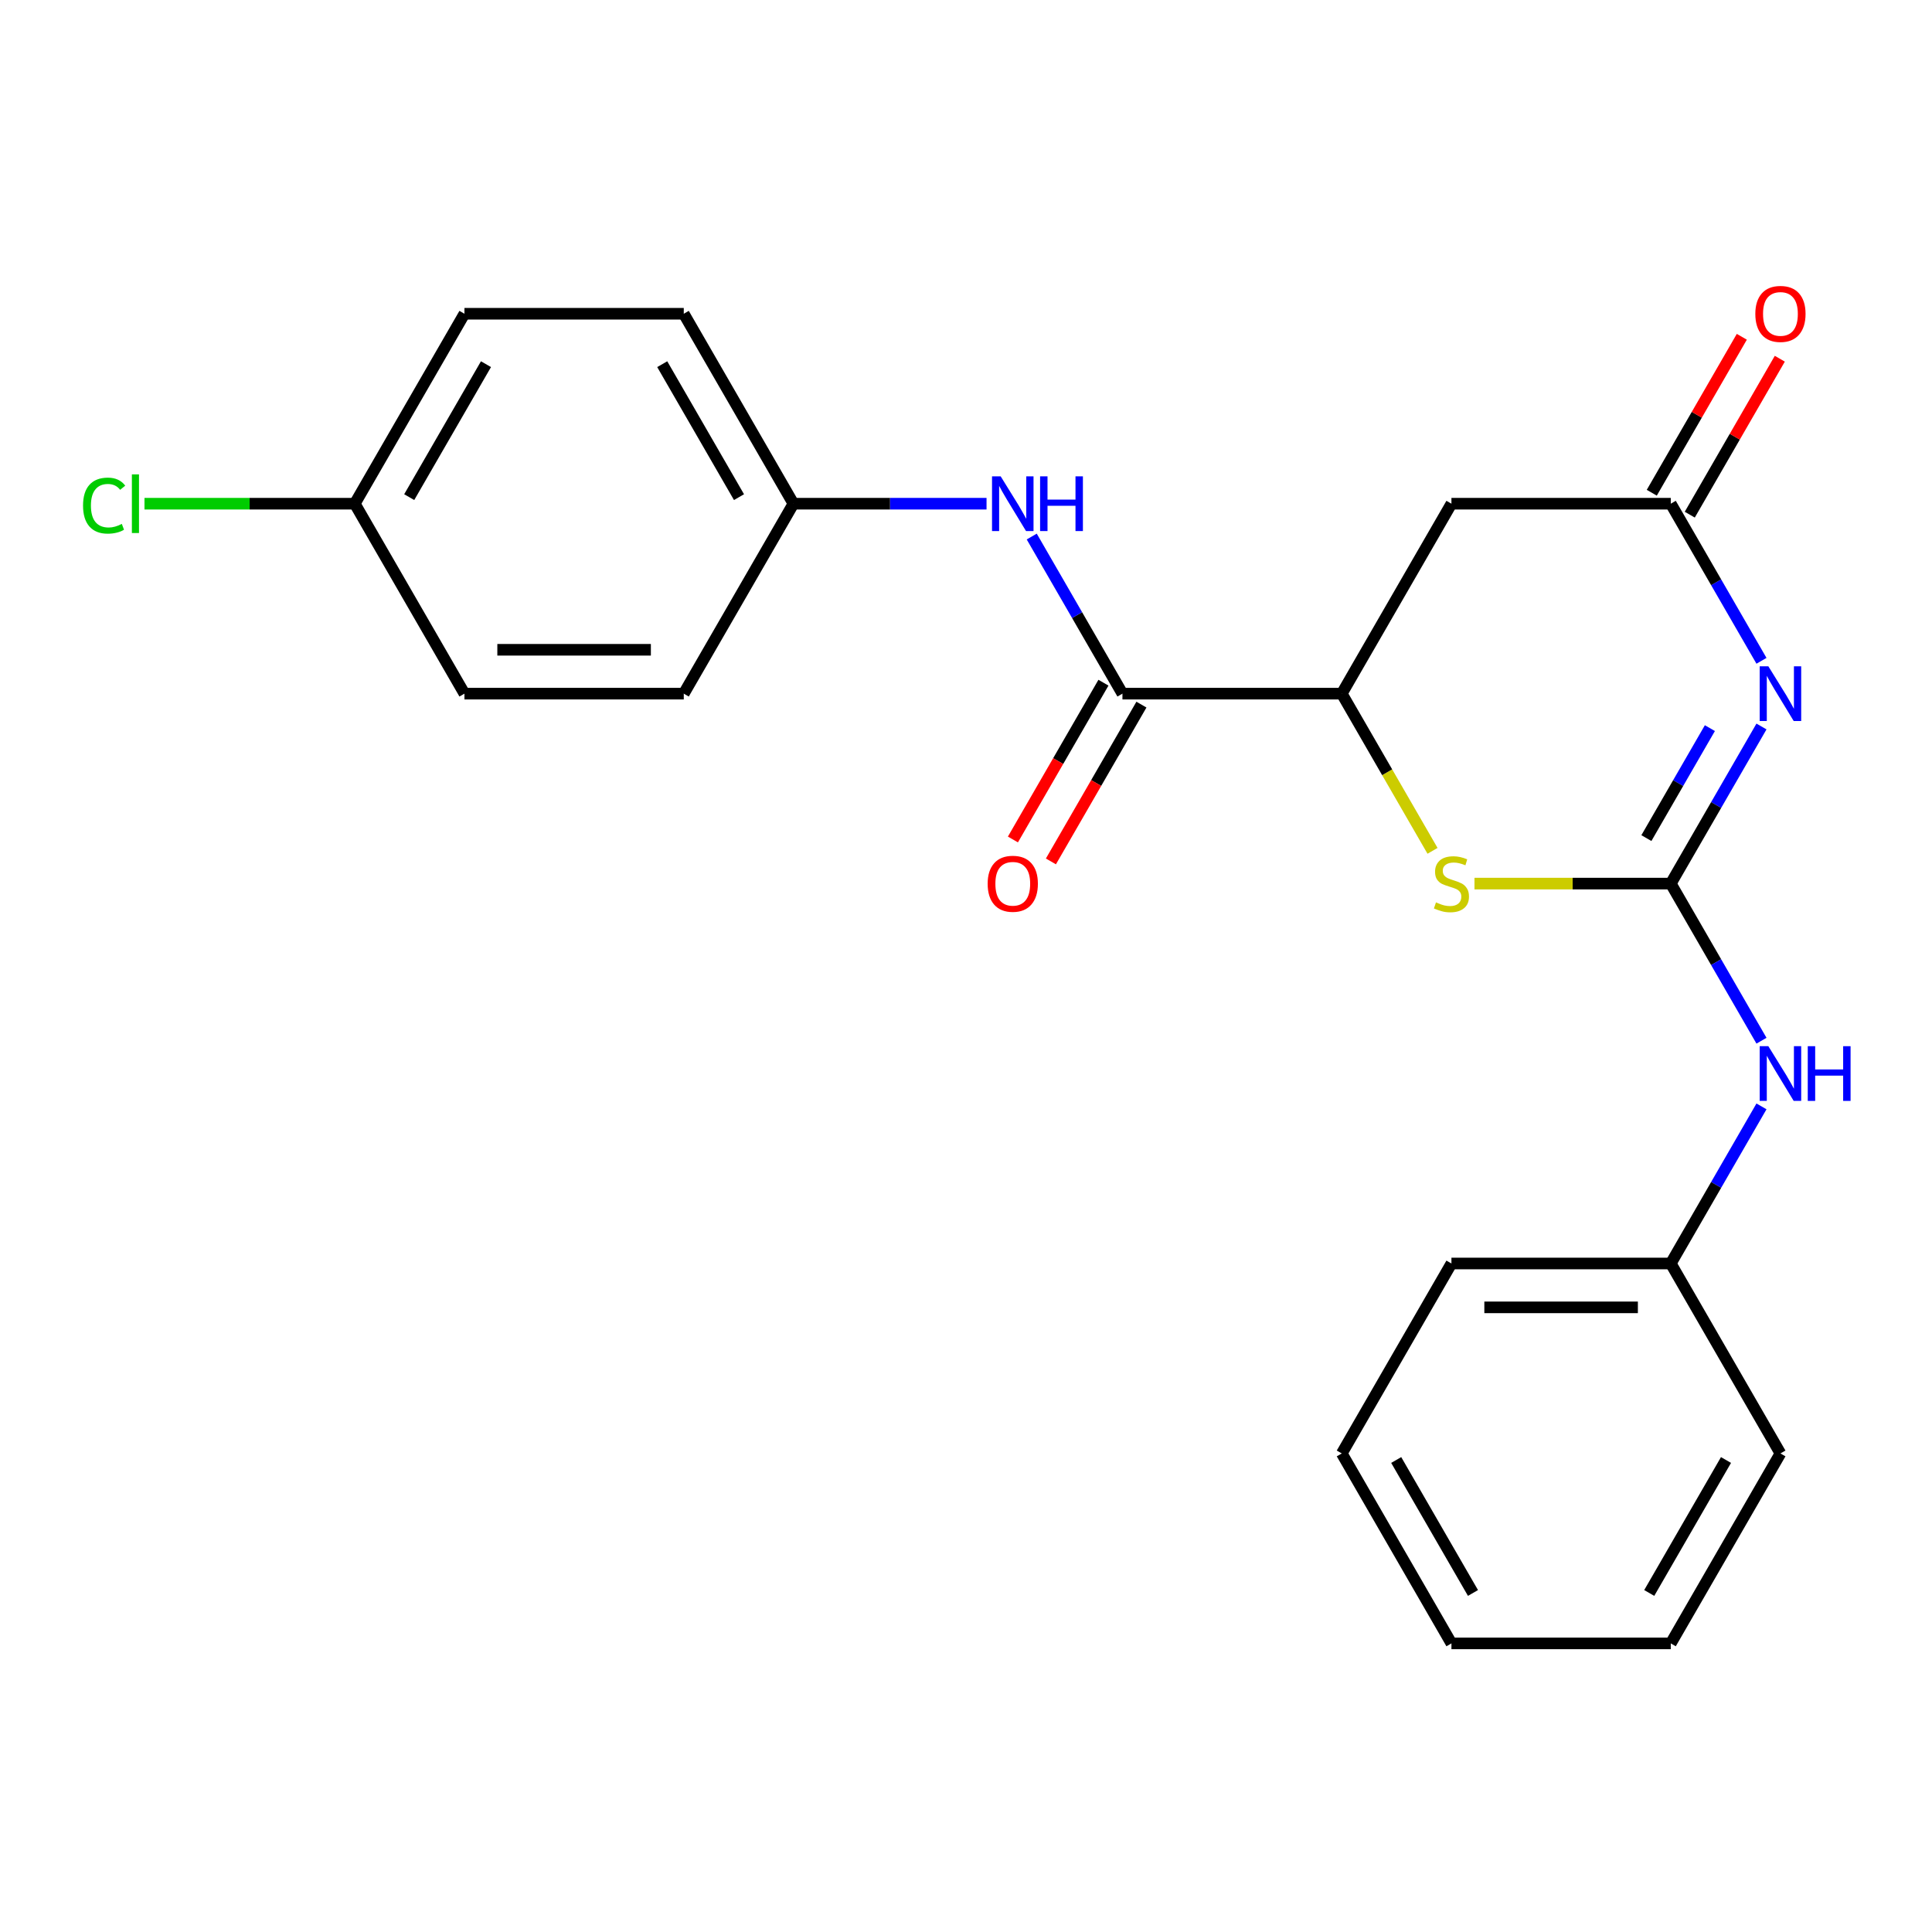 <?xml version='1.0' encoding='iso-8859-1'?>
<svg version='1.1' baseProfile='full'
              xmlns='http://www.w3.org/2000/svg'
                      xmlns:rdkit='http://www.rdkit.org/xml'
                      xmlns:xlink='http://www.w3.org/1999/xlink'
                  xml:space='preserve'
width='1000px' height='1000px' viewBox='0 0 1000 1000'>
<!-- END OF HEADER -->
<rect style='opacity:1.0;fill:#FFFFFF;stroke:none' width='1000' height='1000' x='0' y='0'> </rect>
<path class='bond-0' d='M 911.739,376.03 L 888.265,416.69' style='fill:none;fill-rule:evenodd;stroke:#0000FF;stroke-width:6px;stroke-linecap:butt;stroke-linejoin:miter;stroke-opacity:1' />
<path class='bond-0' d='M 888.265,416.69 L 864.79,457.349' style='fill:none;fill-rule:evenodd;stroke:#000000;stroke-width:6px;stroke-linecap:butt;stroke-linejoin:miter;stroke-opacity:1' />
<path class='bond-0' d='M 885.034,376.875 L 868.601,405.337' style='fill:none;fill-rule:evenodd;stroke:#0000FF;stroke-width:6px;stroke-linecap:butt;stroke-linejoin:miter;stroke-opacity:1' />
<path class='bond-0' d='M 868.601,405.337 L 852.169,433.799' style='fill:none;fill-rule:evenodd;stroke:#000000;stroke-width:6px;stroke-linecap:butt;stroke-linejoin:miter;stroke-opacity:1' />
<path class='bond-2' d='M 911.739,342.034 L 888.265,301.374' style='fill:none;fill-rule:evenodd;stroke:#0000FF;stroke-width:6px;stroke-linecap:butt;stroke-linejoin:miter;stroke-opacity:1' />
<path class='bond-2' d='M 888.265,301.374 L 864.79,260.715' style='fill:none;fill-rule:evenodd;stroke:#000000;stroke-width:6px;stroke-linecap:butt;stroke-linejoin:miter;stroke-opacity:1' />
<path class='bond-1' d='M 864.79,457.349 L 813.986,457.349' style='fill:none;fill-rule:evenodd;stroke:#000000;stroke-width:6px;stroke-linecap:butt;stroke-linejoin:miter;stroke-opacity:1' />
<path class='bond-1' d='M 813.986,457.349 L 763.181,457.349' style='fill:none;fill-rule:evenodd;stroke:#CCCC00;stroke-width:6px;stroke-linecap:butt;stroke-linejoin:miter;stroke-opacity:1' />
<path class='bond-7' d='M 864.79,457.349 L 888.265,498.008' style='fill:none;fill-rule:evenodd;stroke:#000000;stroke-width:6px;stroke-linecap:butt;stroke-linejoin:miter;stroke-opacity:1' />
<path class='bond-7' d='M 888.265,498.008 L 911.739,538.668' style='fill:none;fill-rule:evenodd;stroke:#0000FF;stroke-width:6px;stroke-linecap:butt;stroke-linejoin:miter;stroke-opacity:1' />
<path class='bond-23' d='M 741.473,440.391 L 717.986,399.711' style='fill:none;fill-rule:evenodd;stroke:#CCCC00;stroke-width:6px;stroke-linecap:butt;stroke-linejoin:miter;stroke-opacity:1' />
<path class='bond-23' d='M 717.986,399.711 L 694.5,359.032' style='fill:none;fill-rule:evenodd;stroke:#000000;stroke-width:6px;stroke-linecap:butt;stroke-linejoin:miter;stroke-opacity:1' />
<path class='bond-5' d='M 864.79,260.715 L 751.263,260.715' style='fill:none;fill-rule:evenodd;stroke:#000000;stroke-width:6px;stroke-linecap:butt;stroke-linejoin:miter;stroke-opacity:1' />
<path class='bond-9' d='M 874.622,266.391 L 897.923,226.032' style='fill:none;fill-rule:evenodd;stroke:#000000;stroke-width:6px;stroke-linecap:butt;stroke-linejoin:miter;stroke-opacity:1' />
<path class='bond-9' d='M 897.923,226.032 L 921.225,185.673' style='fill:none;fill-rule:evenodd;stroke:#FF0000;stroke-width:6px;stroke-linecap:butt;stroke-linejoin:miter;stroke-opacity:1' />
<path class='bond-9' d='M 854.958,255.039 L 878.26,214.679' style='fill:none;fill-rule:evenodd;stroke:#000000;stroke-width:6px;stroke-linecap:butt;stroke-linejoin:miter;stroke-opacity:1' />
<path class='bond-9' d='M 878.26,214.679 L 901.561,174.32' style='fill:none;fill-rule:evenodd;stroke:#FF0000;stroke-width:6px;stroke-linecap:butt;stroke-linejoin:miter;stroke-opacity:1' />
<path class='bond-3' d='M 694.5,359.032 L 751.263,260.715' style='fill:none;fill-rule:evenodd;stroke:#000000;stroke-width:6px;stroke-linecap:butt;stroke-linejoin:miter;stroke-opacity:1' />
<path class='bond-4' d='M 694.5,359.032 L 580.973,359.032' style='fill:none;fill-rule:evenodd;stroke:#000000;stroke-width:6px;stroke-linecap:butt;stroke-linejoin:miter;stroke-opacity:1' />
<path class='bond-6' d='M 580.973,359.032 L 557.499,318.373' style='fill:none;fill-rule:evenodd;stroke:#000000;stroke-width:6px;stroke-linecap:butt;stroke-linejoin:miter;stroke-opacity:1' />
<path class='bond-6' d='M 557.499,318.373 L 534.024,277.713' style='fill:none;fill-rule:evenodd;stroke:#0000FF;stroke-width:6px;stroke-linecap:butt;stroke-linejoin:miter;stroke-opacity:1' />
<path class='bond-8' d='M 571.142,353.356 L 547.713,393.935' style='fill:none;fill-rule:evenodd;stroke:#000000;stroke-width:6px;stroke-linecap:butt;stroke-linejoin:miter;stroke-opacity:1' />
<path class='bond-8' d='M 547.713,393.935 L 524.285,434.515' style='fill:none;fill-rule:evenodd;stroke:#FF0000;stroke-width:6px;stroke-linecap:butt;stroke-linejoin:miter;stroke-opacity:1' />
<path class='bond-8' d='M 590.805,364.708 L 567.376,405.288' style='fill:none;fill-rule:evenodd;stroke:#000000;stroke-width:6px;stroke-linecap:butt;stroke-linejoin:miter;stroke-opacity:1' />
<path class='bond-8' d='M 567.376,405.288 L 543.948,445.867' style='fill:none;fill-rule:evenodd;stroke:#FF0000;stroke-width:6px;stroke-linecap:butt;stroke-linejoin:miter;stroke-opacity:1' />
<path class='bond-10' d='M 510.632,260.715 L 460.658,260.715' style='fill:none;fill-rule:evenodd;stroke:#0000FF;stroke-width:6px;stroke-linecap:butt;stroke-linejoin:miter;stroke-opacity:1' />
<path class='bond-10' d='M 460.658,260.715 L 410.683,260.715' style='fill:none;fill-rule:evenodd;stroke:#000000;stroke-width:6px;stroke-linecap:butt;stroke-linejoin:miter;stroke-opacity:1' />
<path class='bond-12' d='M 911.739,572.664 L 888.265,613.324' style='fill:none;fill-rule:evenodd;stroke:#0000FF;stroke-width:6px;stroke-linecap:butt;stroke-linejoin:miter;stroke-opacity:1' />
<path class='bond-12' d='M 888.265,613.324 L 864.79,653.983' style='fill:none;fill-rule:evenodd;stroke:#000000;stroke-width:6px;stroke-linecap:butt;stroke-linejoin:miter;stroke-opacity:1' />
<path class='bond-14' d='M 410.683,260.715 L 353.92,359.032' style='fill:none;fill-rule:evenodd;stroke:#000000;stroke-width:6px;stroke-linecap:butt;stroke-linejoin:miter;stroke-opacity:1' />
<path class='bond-15' d='M 410.683,260.715 L 353.92,162.398' style='fill:none;fill-rule:evenodd;stroke:#000000;stroke-width:6px;stroke-linecap:butt;stroke-linejoin:miter;stroke-opacity:1' />
<path class='bond-15' d='M 382.505,257.32 L 342.771,188.498' style='fill:none;fill-rule:evenodd;stroke:#000000;stroke-width:6px;stroke-linecap:butt;stroke-linejoin:miter;stroke-opacity:1' />
<path class='bond-11' d='M 183.63,260.715 L 240.393,162.398' style='fill:none;fill-rule:evenodd;stroke:#000000;stroke-width:6px;stroke-linecap:butt;stroke-linejoin:miter;stroke-opacity:1' />
<path class='bond-11' d='M 211.808,257.32 L 251.542,188.498' style='fill:none;fill-rule:evenodd;stroke:#000000;stroke-width:6px;stroke-linecap:butt;stroke-linejoin:miter;stroke-opacity:1' />
<path class='bond-13' d='M 183.63,260.715 L 129.206,260.715' style='fill:none;fill-rule:evenodd;stroke:#000000;stroke-width:6px;stroke-linecap:butt;stroke-linejoin:miter;stroke-opacity:1' />
<path class='bond-13' d='M 129.206,260.715 L 74.781,260.715' style='fill:none;fill-rule:evenodd;stroke:#00CC00;stroke-width:6px;stroke-linecap:butt;stroke-linejoin:miter;stroke-opacity:1' />
<path class='bond-25' d='M 183.63,260.715 L 240.393,359.032' style='fill:none;fill-rule:evenodd;stroke:#000000;stroke-width:6px;stroke-linecap:butt;stroke-linejoin:miter;stroke-opacity:1' />
<path class='bond-18' d='M 864.79,653.983 L 751.263,653.983' style='fill:none;fill-rule:evenodd;stroke:#000000;stroke-width:6px;stroke-linecap:butt;stroke-linejoin:miter;stroke-opacity:1' />
<path class='bond-18' d='M 847.761,676.688 L 768.292,676.688' style='fill:none;fill-rule:evenodd;stroke:#000000;stroke-width:6px;stroke-linecap:butt;stroke-linejoin:miter;stroke-opacity:1' />
<path class='bond-19' d='M 864.79,653.983 L 921.553,752.3' style='fill:none;fill-rule:evenodd;stroke:#000000;stroke-width:6px;stroke-linecap:butt;stroke-linejoin:miter;stroke-opacity:1' />
<path class='bond-17' d='M 353.92,359.032 L 240.393,359.032' style='fill:none;fill-rule:evenodd;stroke:#000000;stroke-width:6px;stroke-linecap:butt;stroke-linejoin:miter;stroke-opacity:1' />
<path class='bond-17' d='M 336.891,336.327 L 257.422,336.327' style='fill:none;fill-rule:evenodd;stroke:#000000;stroke-width:6px;stroke-linecap:butt;stroke-linejoin:miter;stroke-opacity:1' />
<path class='bond-16' d='M 353.92,162.398 L 240.393,162.398' style='fill:none;fill-rule:evenodd;stroke:#000000;stroke-width:6px;stroke-linecap:butt;stroke-linejoin:miter;stroke-opacity:1' />
<path class='bond-21' d='M 751.263,653.983 L 694.5,752.3' style='fill:none;fill-rule:evenodd;stroke:#000000;stroke-width:6px;stroke-linecap:butt;stroke-linejoin:miter;stroke-opacity:1' />
<path class='bond-20' d='M 921.553,752.3 L 864.79,850.617' style='fill:none;fill-rule:evenodd;stroke:#000000;stroke-width:6px;stroke-linecap:butt;stroke-linejoin:miter;stroke-opacity:1' />
<path class='bond-20' d='M 893.375,755.695 L 853.641,824.517' style='fill:none;fill-rule:evenodd;stroke:#000000;stroke-width:6px;stroke-linecap:butt;stroke-linejoin:miter;stroke-opacity:1' />
<path class='bond-22' d='M 864.79,850.617 L 751.263,850.617' style='fill:none;fill-rule:evenodd;stroke:#000000;stroke-width:6px;stroke-linecap:butt;stroke-linejoin:miter;stroke-opacity:1' />
<path class='bond-24' d='M 694.5,752.3 L 751.263,850.617' style='fill:none;fill-rule:evenodd;stroke:#000000;stroke-width:6px;stroke-linecap:butt;stroke-linejoin:miter;stroke-opacity:1' />
<path class='bond-24' d='M 722.678,755.695 L 762.412,824.517' style='fill:none;fill-rule:evenodd;stroke:#000000;stroke-width:6px;stroke-linecap:butt;stroke-linejoin:miter;stroke-opacity:1' />
<path  class='atom-0' d='M 915.293 344.872
L 924.573 359.872
Q 925.493 361.352, 926.973 364.032
Q 928.453 366.712, 928.533 366.872
L 928.533 344.872
L 932.293 344.872
L 932.293 373.192
L 928.413 373.192
L 918.453 356.792
Q 917.293 354.872, 916.053 352.672
Q 914.853 350.472, 914.493 349.792
L 914.493 373.192
L 910.813 373.192
L 910.813 344.872
L 915.293 344.872
' fill='#0000FF'/>
<path  class='atom-2' d='M 743.263 467.069
Q 743.583 467.189, 744.903 467.749
Q 746.223 468.309, 747.663 468.669
Q 749.143 468.989, 750.583 468.989
Q 753.263 468.989, 754.823 467.709
Q 756.383 466.389, 756.383 464.109
Q 756.383 462.549, 755.583 461.589
Q 754.823 460.629, 753.623 460.109
Q 752.423 459.589, 750.423 458.989
Q 747.903 458.229, 746.383 457.509
Q 744.903 456.789, 743.823 455.269
Q 742.783 453.749, 742.783 451.189
Q 742.783 447.629, 745.183 445.429
Q 747.623 443.229, 752.423 443.229
Q 755.703 443.229, 759.423 444.789
L 758.503 447.869
Q 755.103 446.469, 752.543 446.469
Q 749.783 446.469, 748.263 447.629
Q 746.743 448.749, 746.783 450.709
Q 746.783 452.229, 747.543 453.149
Q 748.343 454.069, 749.463 454.589
Q 750.623 455.109, 752.543 455.709
Q 755.103 456.509, 756.623 457.309
Q 758.143 458.109, 759.223 459.749
Q 760.343 461.349, 760.343 464.109
Q 760.343 468.029, 757.703 470.149
Q 755.103 472.229, 750.743 472.229
Q 748.223 472.229, 746.303 471.669
Q 744.423 471.149, 742.183 470.229
L 743.263 467.069
' fill='#CCCC00'/>
<path  class='atom-7' d='M 517.95 246.555
L 527.23 261.555
Q 528.15 263.035, 529.63 265.715
Q 531.11 268.395, 531.19 268.555
L 531.19 246.555
L 534.95 246.555
L 534.95 274.875
L 531.07 274.875
L 521.11 258.475
Q 519.95 256.555, 518.71 254.355
Q 517.51 252.155, 517.15 251.475
L 517.15 274.875
L 513.47 274.875
L 513.47 246.555
L 517.95 246.555
' fill='#0000FF'/>
<path  class='atom-7' d='M 538.35 246.555
L 542.19 246.555
L 542.19 258.595
L 556.67 258.595
L 556.67 246.555
L 560.51 246.555
L 560.51 274.875
L 556.67 274.875
L 556.67 261.795
L 542.19 261.795
L 542.19 274.875
L 538.35 274.875
L 538.35 246.555
' fill='#0000FF'/>
<path  class='atom-8' d='M 915.293 541.506
L 924.573 556.506
Q 925.493 557.986, 926.973 560.666
Q 928.453 563.346, 928.533 563.506
L 928.533 541.506
L 932.293 541.506
L 932.293 569.826
L 928.413 569.826
L 918.453 553.426
Q 917.293 551.506, 916.053 549.306
Q 914.853 547.106, 914.493 546.426
L 914.493 569.826
L 910.813 569.826
L 910.813 541.506
L 915.293 541.506
' fill='#0000FF'/>
<path  class='atom-8' d='M 935.693 541.506
L 939.533 541.506
L 939.533 553.546
L 954.013 553.546
L 954.013 541.506
L 957.853 541.506
L 957.853 569.826
L 954.013 569.826
L 954.013 556.746
L 939.533 556.746
L 939.533 569.826
L 935.693 569.826
L 935.693 541.506
' fill='#0000FF'/>
<path  class='atom-9' d='M 511.21 457.429
Q 511.21 450.629, 514.57 446.829
Q 517.93 443.029, 524.21 443.029
Q 530.49 443.029, 533.85 446.829
Q 537.21 450.629, 537.21 457.429
Q 537.21 464.309, 533.81 468.229
Q 530.41 472.109, 524.21 472.109
Q 517.97 472.109, 514.57 468.229
Q 511.21 464.349, 511.21 457.429
M 524.21 468.909
Q 528.53 468.909, 530.85 466.029
Q 533.21 463.109, 533.21 457.429
Q 533.21 451.869, 530.85 449.069
Q 528.53 446.229, 524.21 446.229
Q 519.89 446.229, 517.53 449.029
Q 515.21 451.829, 515.21 457.429
Q 515.21 463.149, 517.53 466.029
Q 519.89 468.909, 524.21 468.909
' fill='#FF0000'/>
<path  class='atom-10' d='M 908.553 162.478
Q 908.553 155.678, 911.913 151.878
Q 915.273 148.078, 921.553 148.078
Q 927.833 148.078, 931.193 151.878
Q 934.553 155.678, 934.553 162.478
Q 934.553 169.358, 931.153 173.278
Q 927.753 177.158, 921.553 177.158
Q 915.313 177.158, 911.913 173.278
Q 908.553 169.398, 908.553 162.478
M 921.553 173.958
Q 925.873 173.958, 928.193 171.078
Q 930.553 168.158, 930.553 162.478
Q 930.553 156.918, 928.193 154.118
Q 925.873 151.278, 921.553 151.278
Q 917.233 151.278, 914.873 154.078
Q 912.553 156.878, 912.553 162.478
Q 912.553 168.198, 914.873 171.078
Q 917.233 173.958, 921.553 173.958
' fill='#FF0000'/>
<path  class='atom-14' d='M 42.983 261.695
Q 42.983 254.655, 46.263 250.975
Q 49.583 247.255, 55.863 247.255
Q 61.703 247.255, 64.823 251.375
L 62.183 253.535
Q 59.903 250.535, 55.863 250.535
Q 51.583 250.535, 49.303 253.415
Q 47.063 256.255, 47.063 261.695
Q 47.063 267.295, 49.383 270.175
Q 51.743 273.055, 56.303 273.055
Q 59.423 273.055, 63.063 271.175
L 64.183 274.175
Q 62.703 275.135, 60.463 275.695
Q 58.223 276.255, 55.743 276.255
Q 49.583 276.255, 46.263 272.495
Q 42.983 268.735, 42.983 261.695
' fill='#00CC00'/>
<path  class='atom-14' d='M 68.263 245.535
L 71.943 245.535
L 71.943 275.895
L 68.263 275.895
L 68.263 245.535
' fill='#00CC00'/>
</svg>
